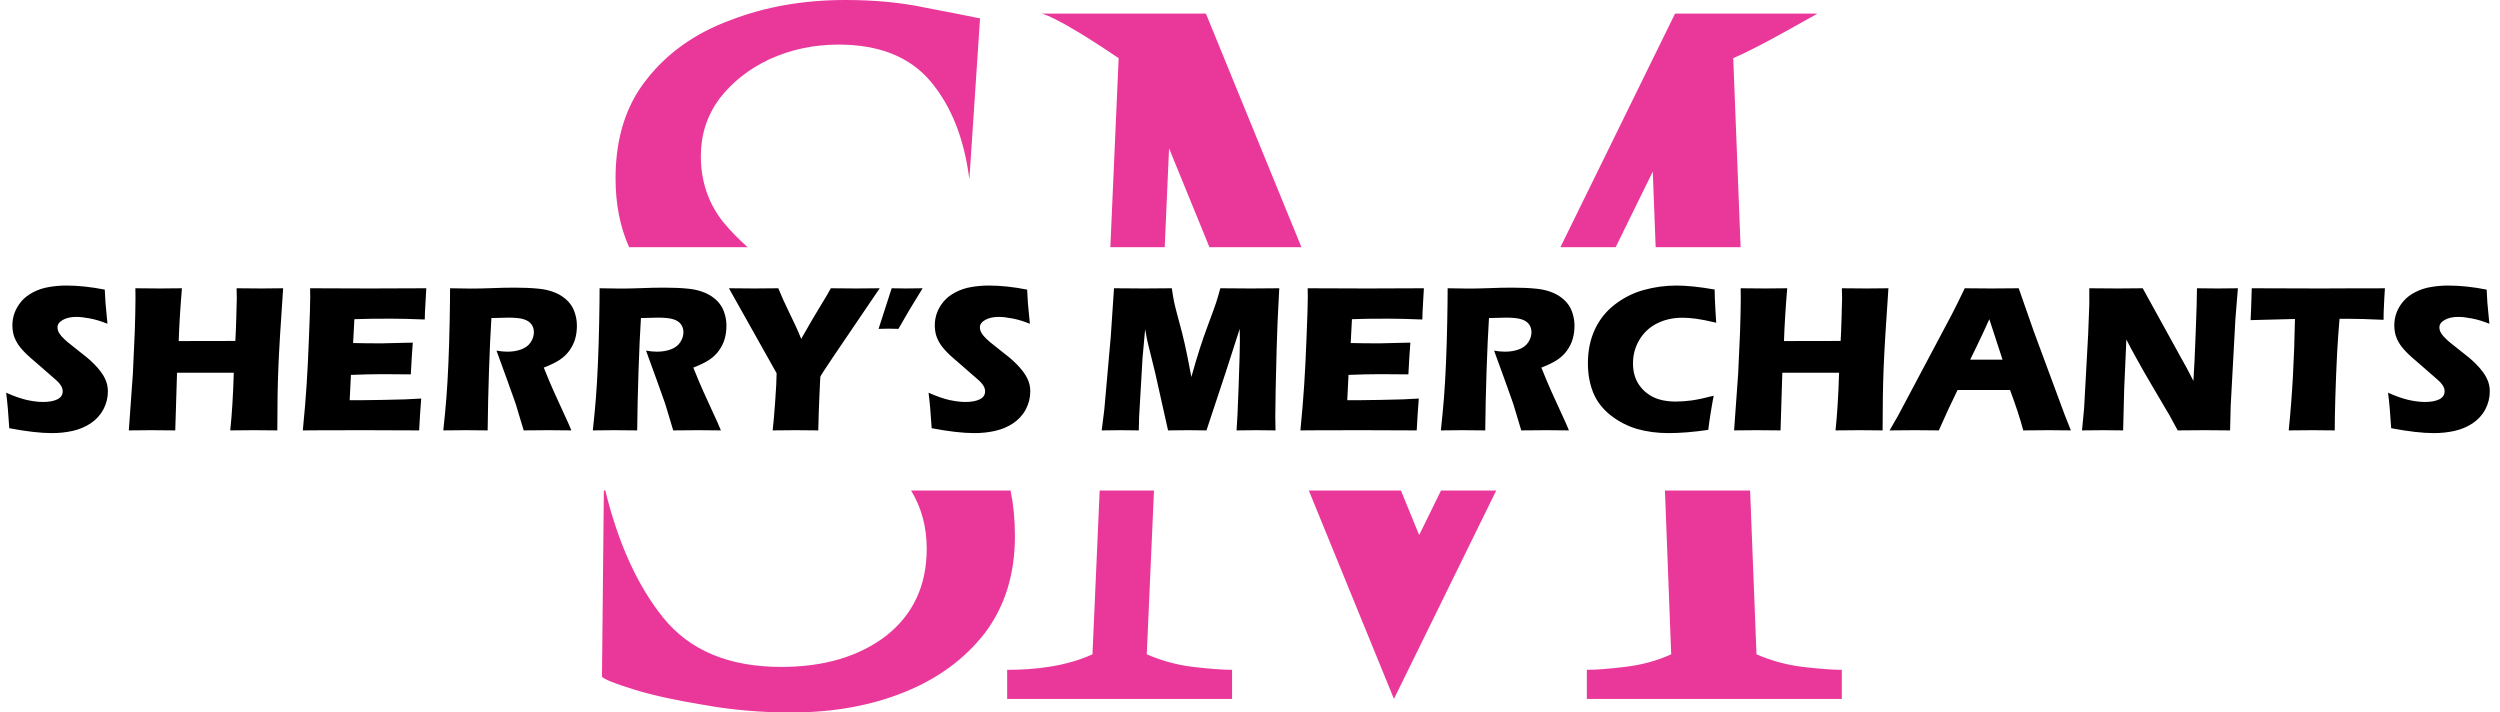 <svg width="2579" height="735" viewBox="0 0 2579 735" fill="none" xmlns="http://www.w3.org/2000/svg">
<path fill-rule="evenodd" clip-rule="evenodd" d="M725 727C754.333 732.333 784.667 735 816 735C859.333 735 898.333 728 933 714C967.667 700 995.333 679.667 1016 653C1036.67 625.667 1047 592.333 1047 553C1047 536.273 1045.5 520.606 1042.51 506H939.859C950.62 523.661 956 543.661 956 566C956 604 942 634 914 656C886 677.333 850 688 806 688C752 688 711.333 671 684 637C657.627 604.195 637.771 560.528 624.431 506H622.939L621 698C623 700.667 633.667 705 653 711C672.333 717 696.333 722.333 725 727ZM648.974 255C639.658 234.169 635 210.502 635 184C635 142.667 645.667 108.667 667 82C688.333 54.667 717 34.333 753 21C789 7 828.667 0 872 0C902.667 0 930.333 2.667 955 8C979.667 12.667 998.333 16.333 1011 19L1000 185C994.667 143 981.333 109.333 960 84C938.667 58.667 907 46 865 46C839.667 46 816 51 794 61C772.667 71 755.333 84.667 742 102C729.333 119.333 723 139 723 161C723 187 730.667 209.667 746 229C753.473 238.03 761.892 246.697 771.256 255H648.974ZM1134.42 506L1127 675C1099.94 687.299 1068.53 691 1039 691V721H1271V691C1261.67 691 1248.33 690 1231 688C1214.33 686 1198.33 681.667 1183 675L1190.45 506H1134.42ZM1201.51 255H1145.44L1154 60C1086 14 1074 14 1074 14H1244L1342.55 255H1247.66L1206 153L1201.51 255ZM1350.18 506L1438 721L1543.52 506H1486.57L1464 552L1445.19 506H1350.18ZM1609.74 255H1666.72L1705 177L1707.98 255H1795.61L1788 60C1809.95 50.455 1838.12 34.653 1860.52 22.088C1865.71 19.179 1870.58 16.444 1875 14H1728L1609.74 255ZM1805.4 506H1717.55L1724 675C1709.33 681.667 1693.33 686 1676 688C1659.33 690 1646.33 691 1637 691V721H1900V691C1890.67 691 1877.33 690 1860 688C1843.33 686 1827.33 681.667 1812 675L1805.4 506Z" fill="#EA379A"/>
<path d="M9.568 441.744C8.637 426.49 7.563 414.28 6.346 405.113C14.367 408.694 21.492 411.201 27.723 412.633C34.025 413.993 39.539 414.674 44.266 414.674C50.496 414.674 55.438 413.779 59.09 411.988C62.814 410.126 64.676 407.405 64.676 403.824C64.676 402.607 64.497 401.461 64.139 400.387C63.781 399.241 63.1 397.988 62.098 396.627C61.095 395.195 59.663 393.655 57.801 392.008L37.605 374.391C32.879 370.38 29.585 367.48 27.723 365.689C23.927 362.037 20.955 358.635 18.807 355.484C16.73 352.333 15.19 349.146 14.188 345.924C13.257 342.63 12.791 339.156 12.791 335.504C12.791 331.135 13.543 326.874 15.047 322.721C16.622 318.495 18.95 314.557 22.029 310.904C25.109 307.252 29.191 304.101 34.275 301.451C39.36 298.801 44.803 297.011 50.603 296.08C56.404 295.077 62.384 294.576 68.543 294.576C80.646 294.576 93.823 295.973 108.074 298.766C108.289 303.707 108.54 308.255 108.826 312.408C109.113 316.49 109.793 323.688 110.867 334C104.279 331.35 98.263 329.524 92.82 328.521C87.378 327.447 82.687 326.91 78.748 326.91C73.162 326.91 68.507 327.949 64.783 330.025C61.131 332.102 59.305 334.68 59.305 337.76C59.305 339.192 59.591 340.589 60.164 341.949C60.737 343.31 61.811 344.921 63.387 346.783C64.962 348.574 67.039 350.579 69.617 352.799C72.195 354.947 76.242 358.17 81.756 362.467L89.49 368.59C91.782 370.452 94.253 372.708 96.902 375.357C99.552 378.007 101.844 380.621 103.777 383.199C105.711 385.777 107.179 388.141 108.182 390.289C109.256 392.438 110.044 394.622 110.545 396.842C111.046 398.99 111.297 401.318 111.297 403.824C111.297 410.27 109.757 416.428 106.678 422.301C103.598 428.102 99.23 432.9 93.572 436.695C87.915 440.419 81.684 443.033 74.881 444.537C68.149 446.041 61.023 446.793 53.504 446.793C41.902 446.793 27.257 445.11 9.568 441.744ZM132.889 444L137.078 385.348L139.012 342.594L139.549 323.58C139.692 318.066 139.764 312.766 139.764 307.682L139.656 297.369C150.9 297.512 159.314 297.584 164.9 297.584C169.269 297.584 176.86 297.512 187.674 297.369C185.955 317.923 184.845 336.077 184.344 351.832L242.781 351.725C243.139 345.852 243.462 337.939 243.748 327.984C244.106 317.958 244.285 311.119 244.285 307.467C244.285 305.533 244.214 302.167 244.07 297.369L269.529 297.584C272.179 297.584 279.699 297.512 292.088 297.369C289.51 334.179 287.863 361.572 287.146 379.547C286.43 397.451 286.072 418.935 286.072 444L262.654 443.785C259.145 443.785 250.766 443.857 237.518 444C239.308 426.956 240.525 407.118 241.17 384.488H182.625L180.799 444L155.877 443.785C152.726 443.785 145.063 443.857 132.889 444ZM312.391 444C314.181 425.523 315.47 410.055 316.258 397.594C317.117 385.133 317.941 368.59 318.729 347.965C319.588 327.268 320.018 313.554 320.018 306.822L319.91 297.369C336.811 297.512 357.257 297.584 381.248 297.584C403.377 297.584 422.892 297.512 439.793 297.369L439.578 300.914C439.507 301.773 439.327 304.889 439.041 310.26L438.396 321.969C438.253 324.475 438.182 327.018 438.182 329.596C424.36 329.023 412.758 328.736 403.377 328.736C393.064 328.736 386.082 328.772 382.43 328.844C378.849 328.844 373.227 328.987 365.564 329.273L364.275 353.873C372.726 354.088 382.573 354.195 393.816 354.195C397.827 354.195 408.497 353.945 425.828 353.443C425.112 362.61 424.432 373.531 423.787 386.207C411.398 386.064 401.873 385.992 395.213 385.992C385.33 385.992 374.266 386.243 362.02 386.744L360.73 412.848H373.084C376.736 412.848 384.292 412.74 395.75 412.525L417.986 411.988C421.281 411.917 426.795 411.63 434.529 411.129C433.67 421.728 432.954 432.685 432.381 444C414.907 443.857 395.75 443.785 374.91 443.785L327.645 443.893L312.391 444ZM457.303 444C458.663 431.396 459.738 420.045 460.525 409.947C461.313 399.85 461.993 388.141 462.566 374.82C463.139 361.5 463.569 347.464 463.855 332.711C464.142 317.887 464.285 306.106 464.285 297.369C473.237 297.584 480.47 297.691 485.984 297.691C491.714 297.691 498.696 297.548 506.932 297.262C515.167 296.904 523.188 296.725 530.994 296.725C540.161 296.725 548.325 297.083 555.486 297.799C560.857 298.3 565.727 299.339 570.096 300.914C574.536 302.49 578.26 304.423 581.268 306.715C584.275 308.935 586.782 311.441 588.787 314.234C590.792 317.027 592.332 320.322 593.406 324.117C594.552 327.841 595.125 331.852 595.125 336.148C595.125 340.947 594.516 345.458 593.299 349.684C592.081 353.837 590.148 357.776 587.498 361.5C584.92 365.152 581.626 368.339 577.615 371.061C573.676 373.71 568.126 376.432 560.965 379.225L566.551 392.867C568.126 396.663 569.809 400.53 571.6 404.469L585.994 435.943C586.639 437.304 587.785 439.99 589.432 444C577.615 443.857 569.666 443.785 565.584 443.785C560.428 443.785 551.977 443.857 540.232 444C539.087 440.276 537.01 433.365 534.002 423.268C532.785 419.042 531.746 415.784 530.887 413.492C529.168 408.408 526.626 401.282 523.26 392.115L512.195 361.715C516.062 362.431 519.858 362.789 523.582 362.789C528.81 362.789 533.536 362.001 537.762 360.426C542.059 358.85 545.281 356.415 547.43 353.121C549.65 349.827 550.76 346.354 550.76 342.701C550.76 339.622 549.936 336.936 548.289 334.645C546.642 332.281 544.028 330.527 540.447 329.381C536.938 328.235 531.495 327.662 524.119 327.662C521.613 327.662 518.999 327.734 516.277 327.877C513.628 327.949 510.512 328.02 506.932 328.092C506.001 342.773 505.177 360.676 504.461 381.803C503.745 402.929 503.279 423.661 503.064 444C491.105 443.857 483.335 443.785 479.754 443.785C475.6 443.785 468.117 443.857 457.303 444ZM611.561 444C612.921 431.396 613.995 420.045 614.783 409.947C615.571 399.85 616.251 388.141 616.824 374.82C617.397 361.5 617.827 347.464 618.113 332.711C618.4 317.887 618.543 306.106 618.543 297.369C627.495 297.584 634.728 297.691 640.242 297.691C645.971 297.691 652.954 297.548 661.189 297.262C669.425 296.904 677.446 296.725 685.252 296.725C694.419 296.725 702.583 297.083 709.744 297.799C715.115 298.3 719.985 299.339 724.354 300.914C728.794 302.49 732.518 304.423 735.525 306.715C738.533 308.935 741.04 311.441 743.045 314.234C745.05 317.027 746.59 320.322 747.664 324.117C748.81 327.841 749.383 331.852 749.383 336.148C749.383 340.947 748.774 345.458 747.557 349.684C746.339 353.837 744.406 357.776 741.756 361.5C739.178 365.152 735.883 368.339 731.873 371.061C727.934 373.71 722.384 376.432 715.223 379.225L720.809 392.867C722.384 396.663 724.067 400.53 725.857 404.469L740.252 435.943C740.896 437.304 742.042 439.99 743.689 444C731.873 443.857 723.924 443.785 719.842 443.785C714.686 443.785 706.235 443.857 694.49 444C693.344 440.276 691.268 433.365 688.26 423.268C687.042 419.042 686.004 415.784 685.145 413.492C683.426 408.408 680.883 401.282 677.518 392.115L666.453 361.715C670.32 362.431 674.116 362.789 677.84 362.789C683.068 362.789 687.794 362.001 692.02 360.426C696.316 358.85 699.539 356.415 701.688 353.121C703.908 349.827 705.018 346.354 705.018 342.701C705.018 339.622 704.194 336.936 702.547 334.645C700.9 332.281 698.286 330.527 694.705 329.381C691.196 328.235 685.753 327.662 678.377 327.662C675.87 327.662 673.257 327.734 670.535 327.877C667.885 327.949 664.77 328.02 661.189 328.092C660.258 342.773 659.435 360.676 658.719 381.803C658.003 402.929 657.537 423.661 657.322 444C645.363 443.857 637.592 443.785 634.012 443.785C629.858 443.785 622.374 443.857 611.561 444ZM797.078 444C797.794 438.199 798.654 428.352 799.656 414.459C800.659 400.566 801.16 390.755 801.16 385.025L751.961 297.369C762.775 297.512 771.691 297.584 778.709 297.584C785.441 297.584 793.497 297.512 802.879 297.369C805.743 304.531 809.611 313.089 814.48 323.043C819.422 332.926 823.432 341.77 826.512 349.576C834.747 335.038 841.372 323.723 846.385 315.631C851.398 307.467 854.979 301.38 857.127 297.369C866.222 297.512 874.959 297.584 883.338 297.584C887.778 297.584 895.835 297.512 907.508 297.369L860.35 366.871C850.968 380.764 846.277 388.033 846.277 388.678L846.17 389.752V390.826L846.062 391.9L845.311 408.229C844.809 419.042 844.415 430.966 844.129 444C834.031 443.857 826.225 443.785 820.711 443.785C815.053 443.785 807.176 443.857 797.078 444ZM951.766 297.369L937.371 321.002C935.581 324.01 932.072 330.097 926.844 339.264L916.639 339.049C915.636 339.049 912.199 339.12 906.326 339.264L919.861 297.369L934.363 297.584C935.867 297.584 941.668 297.512 951.766 297.369ZM961.111 441.744C960.18 426.49 959.106 414.28 957.889 405.113C965.91 408.694 973.035 411.201 979.266 412.633C985.568 413.993 991.082 414.674 995.809 414.674C1002.04 414.674 1006.98 413.779 1010.63 411.988C1014.36 410.126 1016.22 407.405 1016.22 403.824C1016.22 402.607 1016.04 401.461 1015.68 400.387C1015.32 399.241 1014.64 397.988 1013.64 396.627C1012.64 395.195 1011.21 393.655 1009.34 392.008L989.148 374.391C984.422 370.38 981.128 367.48 979.266 365.689C975.47 362.037 972.498 358.635 970.35 355.484C968.273 352.333 966.733 349.146 965.73 345.924C964.799 342.63 964.334 339.156 964.334 335.504C964.334 331.135 965.086 326.874 966.59 322.721C968.165 318.495 970.493 314.557 973.572 310.904C976.652 307.252 980.734 304.101 985.818 301.451C990.903 298.801 996.346 297.011 1002.15 296.08C1007.95 295.077 1013.93 294.576 1020.09 294.576C1032.19 294.576 1045.37 295.973 1059.62 298.766C1059.83 303.707 1060.08 308.255 1060.37 312.408C1060.66 316.49 1061.34 323.688 1062.41 334C1055.82 331.35 1049.81 329.524 1044.36 328.521C1038.92 327.447 1034.23 326.91 1030.29 326.91C1024.71 326.91 1020.05 327.949 1016.33 330.025C1012.67 332.102 1010.85 334.68 1010.85 337.76C1010.85 339.192 1011.13 340.589 1011.71 341.949C1012.28 343.31 1013.35 344.921 1014.93 346.783C1016.51 348.574 1018.58 350.579 1021.16 352.799C1023.74 354.947 1027.78 358.17 1033.3 362.467L1041.03 368.59C1043.32 370.452 1045.8 372.708 1048.45 375.357C1051.1 378.007 1053.39 380.621 1055.32 383.199C1057.25 385.777 1058.72 388.141 1059.72 390.289C1060.8 392.438 1061.59 394.622 1062.09 396.842C1062.59 398.99 1062.84 401.318 1062.84 403.824C1062.84 410.27 1061.3 416.428 1058.22 422.301C1055.14 428.102 1050.77 432.9 1045.12 436.695C1039.46 440.419 1033.23 443.033 1026.42 444.537C1019.69 446.041 1012.57 446.793 1005.05 446.793C993.445 446.793 978.8 445.11 961.111 441.744ZM1136.53 444L1139.22 422.301L1145.88 346.998L1149.21 297.369C1162.38 297.512 1172.73 297.584 1180.25 297.584C1186.48 297.584 1196.01 297.512 1208.83 297.369C1209.76 303.528 1210.54 308.219 1211.19 311.441C1211.83 314.592 1213.41 320.823 1215.92 330.133C1218.49 339.371 1220.54 347.392 1222.04 354.195C1223.61 360.927 1225.94 372.493 1229.02 388.893C1232.17 377.649 1235.04 367.981 1237.62 359.889C1240.19 351.796 1243.42 342.594 1247.28 332.281C1251.15 321.969 1253.59 315.237 1254.59 312.086C1255.66 308.863 1257.09 303.958 1258.88 297.369C1269.63 297.512 1280.15 297.584 1290.47 297.584C1297.49 297.584 1307.22 297.512 1319.69 297.369C1318.32 321.503 1317.43 342.236 1317 359.566C1316.07 393.512 1315.6 416.858 1315.6 429.605C1315.6 432.255 1315.68 437.053 1315.82 444C1306.37 443.857 1299.74 443.785 1295.95 443.785C1290.43 443.785 1283.66 443.857 1275.64 444C1276.22 437.555 1276.93 422.229 1277.79 398.023C1278.65 373.746 1279.08 358.242 1279.08 351.51C1279.08 348.574 1279.01 344.492 1278.87 339.264L1264.79 382.984L1244.6 444C1235.29 443.857 1228.88 443.785 1225.37 443.785C1220.93 443.785 1214.13 443.857 1204.96 444L1191.75 384.918L1184.01 353.443C1183.73 352.226 1183.4 350.722 1183.04 348.932C1182.69 347.141 1182.11 343.99 1181.33 339.479L1178.64 369.234L1175.1 430.25L1174.77 444C1164.89 443.857 1158.59 443.785 1155.87 443.785C1152.14 443.785 1145.7 443.857 1136.53 444ZM1341.49 444C1343.28 425.523 1344.57 410.055 1345.36 397.594C1346.22 385.133 1347.04 368.59 1347.83 347.965C1348.69 327.268 1349.12 313.554 1349.12 306.822L1349.01 297.369C1365.91 297.512 1386.36 297.584 1410.35 297.584C1432.48 297.584 1451.99 297.512 1468.89 297.369L1468.68 300.914C1468.61 301.773 1468.43 304.889 1468.14 310.26L1467.5 321.969C1467.35 324.475 1467.28 327.018 1467.28 329.596C1453.46 329.023 1441.86 328.736 1432.48 328.736C1422.17 328.736 1415.18 328.772 1411.53 328.844C1407.95 328.844 1402.33 328.987 1394.67 329.273L1393.38 353.873C1401.83 354.088 1411.67 354.195 1422.92 354.195C1426.93 354.195 1437.6 353.945 1454.93 353.443C1454.21 362.61 1453.53 373.531 1452.89 386.207C1440.5 386.064 1430.97 385.992 1424.31 385.992C1414.43 385.992 1403.37 386.243 1391.12 386.744L1389.83 412.848H1402.19C1405.84 412.848 1413.39 412.74 1424.85 412.525L1447.09 411.988C1450.38 411.917 1455.9 411.63 1463.63 411.129C1462.77 421.728 1462.06 432.685 1461.48 444C1444.01 443.857 1424.85 443.785 1404.01 443.785L1356.75 443.893L1341.49 444ZM1486.4 444C1487.76 431.396 1488.84 420.045 1489.63 409.947C1490.41 399.85 1491.1 388.141 1491.67 374.82C1492.24 361.5 1492.67 347.464 1492.96 332.711C1493.24 317.887 1493.39 306.106 1493.39 297.369C1502.34 297.584 1509.57 297.691 1515.09 297.691C1520.82 297.691 1527.8 297.548 1536.03 297.262C1544.27 296.904 1552.29 296.725 1560.1 296.725C1569.26 296.725 1577.43 297.083 1584.59 297.799C1589.96 298.3 1594.83 299.339 1599.2 300.914C1603.64 302.49 1607.36 304.423 1610.37 306.715C1613.38 308.935 1615.88 311.441 1617.89 314.234C1619.89 317.027 1621.43 320.322 1622.51 324.117C1623.65 327.841 1624.23 331.852 1624.23 336.148C1624.23 340.947 1623.62 345.458 1622.4 349.684C1621.18 353.837 1619.25 357.776 1616.6 361.5C1614.02 365.152 1610.73 368.339 1606.72 371.061C1602.78 373.71 1597.23 376.432 1590.07 379.225L1595.65 392.867C1597.23 396.663 1598.91 400.53 1600.7 404.469L1615.1 435.943C1615.74 437.304 1616.89 439.99 1618.53 444C1606.72 443.857 1598.77 443.785 1594.69 443.785C1589.53 443.785 1581.08 443.857 1569.33 444C1568.19 440.276 1566.11 433.365 1563.1 423.268C1561.89 419.042 1560.85 415.784 1559.99 413.492C1558.27 408.408 1555.73 401.282 1552.36 392.115L1541.3 361.715C1545.16 362.431 1548.96 362.789 1552.68 362.789C1557.91 362.789 1562.64 362.001 1566.86 360.426C1571.16 358.85 1574.38 356.415 1576.53 353.121C1578.75 349.827 1579.86 346.354 1579.86 342.701C1579.86 339.622 1579.04 336.936 1577.39 334.645C1575.74 332.281 1573.13 330.527 1569.55 329.381C1566.04 328.235 1560.6 327.662 1553.22 327.662C1550.71 327.662 1548.1 327.734 1545.38 327.877C1542.73 327.949 1539.61 328.02 1536.03 328.092C1535.1 342.773 1534.28 360.676 1533.56 381.803C1532.85 402.929 1532.38 423.661 1532.17 444C1520.21 443.857 1512.44 443.785 1508.86 443.785C1504.7 443.785 1497.22 443.857 1486.4 444ZM1767.85 408.229C1766.99 412.454 1765.95 418.362 1764.73 425.953C1763.52 433.473 1762.69 439.309 1762.26 443.463C1746.94 445.683 1733.26 446.793 1721.23 446.793C1709.63 446.793 1698.81 445.361 1688.79 442.496C1678.83 439.56 1669.67 434.798 1661.29 428.209C1652.98 421.549 1647.04 413.743 1643.46 404.791C1639.87 395.839 1638.08 385.813 1638.08 374.713C1638.08 361.751 1640.48 350.113 1645.28 339.801C1650.15 329.417 1657.1 320.787 1666.12 313.912C1675.22 306.965 1685.17 302.024 1695.98 299.088C1706.8 296.08 1717.97 294.576 1729.5 294.576C1740.1 294.576 1753.2 295.937 1768.82 298.658L1769.03 307.682C1769.17 311.62 1769.39 315.953 1769.68 320.68L1770.43 332.926C1762.05 330.921 1755.25 329.56 1750.02 328.844C1744.86 328.128 1740.06 327.77 1735.62 327.77C1725.96 327.77 1717.25 329.703 1709.52 333.57C1701.79 337.438 1695.7 343.059 1691.26 350.436C1686.82 357.812 1684.6 365.976 1684.6 374.928C1684.6 383.092 1686.46 390.11 1690.18 395.982C1693.91 401.783 1698.92 406.295 1705.22 409.518C1711.6 412.669 1719.44 414.244 1728.75 414.244C1733.83 414.244 1739.35 413.85 1745.29 413.062C1751.31 412.203 1758.83 410.592 1767.85 408.229ZM1788.9 444L1793.09 385.348L1795.03 342.594L1795.56 323.58C1795.71 318.066 1795.78 312.766 1795.78 307.682L1795.67 297.369C1806.92 297.512 1815.33 297.584 1820.92 297.584C1825.28 297.584 1832.88 297.512 1843.69 297.369C1841.97 317.923 1840.86 336.077 1840.36 351.832L1898.8 351.725C1899.15 345.852 1899.48 337.939 1899.76 327.984C1900.12 317.958 1900.3 311.119 1900.3 307.467C1900.3 305.533 1900.23 302.167 1900.09 297.369L1925.54 297.584C1928.19 297.584 1935.71 297.512 1948.1 297.369C1945.53 334.179 1943.88 361.572 1943.16 379.547C1942.45 397.451 1942.09 418.935 1942.09 444L1918.67 443.785C1915.16 443.785 1906.78 443.857 1893.53 444C1895.32 426.956 1896.54 407.118 1897.19 384.488H1838.64L1836.81 444L1811.89 443.785C1808.74 443.785 1801.08 443.857 1788.9 444ZM1949.29 444L1958.2 428.531L2013.74 323.902L2019.65 312.193C2021.37 308.756 2023.76 303.814 2026.84 297.369C2039.45 297.512 2048.65 297.584 2054.45 297.584C2064.55 297.584 2073.89 297.512 2082.49 297.369L2098.17 342.164L2130.08 428.316L2136.31 444C2123.92 443.857 2116.4 443.785 2113.75 443.785C2107.73 443.785 2098.89 443.857 2087.21 444C2084.06 432.184 2079.52 418.29 2073.57 402.32H2019.43C2013.2 414.924 2006.76 428.818 2000.1 444C1986.78 443.857 1978.61 443.785 1975.6 443.785C1970.16 443.785 1961.39 443.857 1949.29 444ZM2032.43 371.061H2065.84C2057.53 345.781 2052.98 331.852 2052.2 329.273C2047.47 339.801 2043.46 348.43 2040.16 355.162L2032.43 371.061ZM2147.8 444L2149.95 421.441L2154.14 344.957L2155.32 314.127V297.369C2166.42 297.512 2176.23 297.584 2184.75 297.584C2190.84 297.584 2199.4 297.512 2210.43 297.369L2256.4 380.729L2262.74 392.975C2263.53 380.943 2264.32 364.078 2265.11 342.379C2265.96 320.68 2266.39 305.676 2266.39 297.369C2275.2 297.512 2282.26 297.584 2287.56 297.584C2289.99 297.584 2297.01 297.512 2308.61 297.369L2306.03 329.381L2301.2 418.326L2300.55 444C2291.24 443.857 2282.54 443.785 2274.45 443.785C2267.72 443.785 2258.41 443.857 2246.52 444C2242.8 436.982 2240.04 431.897 2238.25 428.746L2220.2 398.131C2214.26 388.105 2208.78 378.508 2203.77 369.342C2200.47 363.541 2197.07 357.167 2193.56 350.221L2191.31 401.139L2190.23 444C2181.35 443.857 2174.58 443.785 2169.93 443.785C2165.99 443.785 2158.61 443.857 2147.8 444ZM2361.03 444C2364.61 409.195 2366.76 370.882 2367.48 329.059L2321.72 330.24L2322.25 318.316C2322.54 311.943 2322.76 304.96 2322.9 297.369C2343.24 297.512 2366.94 297.584 2394.01 297.584L2420.54 297.477H2446.33L2460.29 297.369L2459.65 307.789C2459.36 313.375 2459.15 317.994 2459 321.646C2458.93 325.299 2458.89 328.056 2458.89 329.918C2443.57 329.202 2430.93 328.844 2420.97 328.844H2413.46C2412.38 341.52 2411.56 353.229 2410.98 363.971C2410.2 379.368 2409.59 394.335 2409.16 408.873C2408.73 423.339 2408.51 435.048 2408.51 444C2396.77 443.857 2389.18 443.785 2385.74 443.785C2382.66 443.785 2374.43 443.857 2361.03 444ZM2466.74 441.744C2465.81 426.49 2464.73 414.28 2463.51 405.113C2471.53 408.694 2478.66 411.201 2484.89 412.633C2491.19 413.993 2496.71 414.674 2501.43 414.674C2507.66 414.674 2512.61 413.779 2516.26 411.988C2519.98 410.126 2521.84 407.405 2521.84 403.824C2521.84 402.607 2521.66 401.461 2521.31 400.387C2520.95 399.241 2520.27 397.988 2519.27 396.627C2518.26 395.195 2516.83 393.655 2514.97 392.008L2494.77 374.391C2490.05 370.38 2486.75 367.48 2484.89 365.689C2481.1 362.037 2478.12 358.635 2475.97 355.484C2473.9 352.333 2472.36 349.146 2471.36 345.924C2470.42 342.63 2469.96 339.156 2469.96 335.504C2469.96 331.135 2470.71 326.874 2472.21 322.721C2473.79 318.495 2476.12 314.557 2479.2 310.904C2482.28 307.252 2486.36 304.101 2491.44 301.451C2496.53 298.801 2501.97 297.011 2507.77 296.08C2513.57 295.077 2519.55 294.576 2525.71 294.576C2537.81 294.576 2550.99 295.973 2565.24 298.766C2565.46 303.707 2565.71 308.255 2565.99 312.408C2566.28 316.49 2566.96 323.688 2568.04 334C2561.45 331.35 2555.43 329.524 2549.99 328.521C2544.55 327.447 2539.85 326.91 2535.92 326.91C2530.33 326.91 2525.68 327.949 2521.95 330.025C2518.3 332.102 2516.47 334.68 2516.47 337.76C2516.47 339.192 2516.76 340.589 2517.33 341.949C2517.9 343.31 2518.98 344.921 2520.55 346.783C2522.13 348.574 2524.21 350.579 2526.79 352.799C2529.36 354.947 2533.41 358.17 2538.92 362.467L2546.66 368.59C2548.95 370.452 2551.42 372.708 2554.07 375.357C2556.72 378.007 2559.01 380.621 2560.95 383.199C2562.88 385.777 2564.35 388.141 2565.35 390.289C2566.42 392.438 2567.21 394.622 2567.71 396.842C2568.21 398.99 2568.46 401.318 2568.46 403.824C2568.46 410.27 2566.93 416.428 2563.85 422.301C2560.77 428.102 2556.4 432.9 2550.74 436.695C2545.08 440.419 2538.85 443.033 2532.05 444.537C2525.32 446.041 2518.19 446.793 2510.67 446.793C2499.07 446.793 2484.43 445.11 2466.74 441.744Z" fill="black"/>
</svg>
